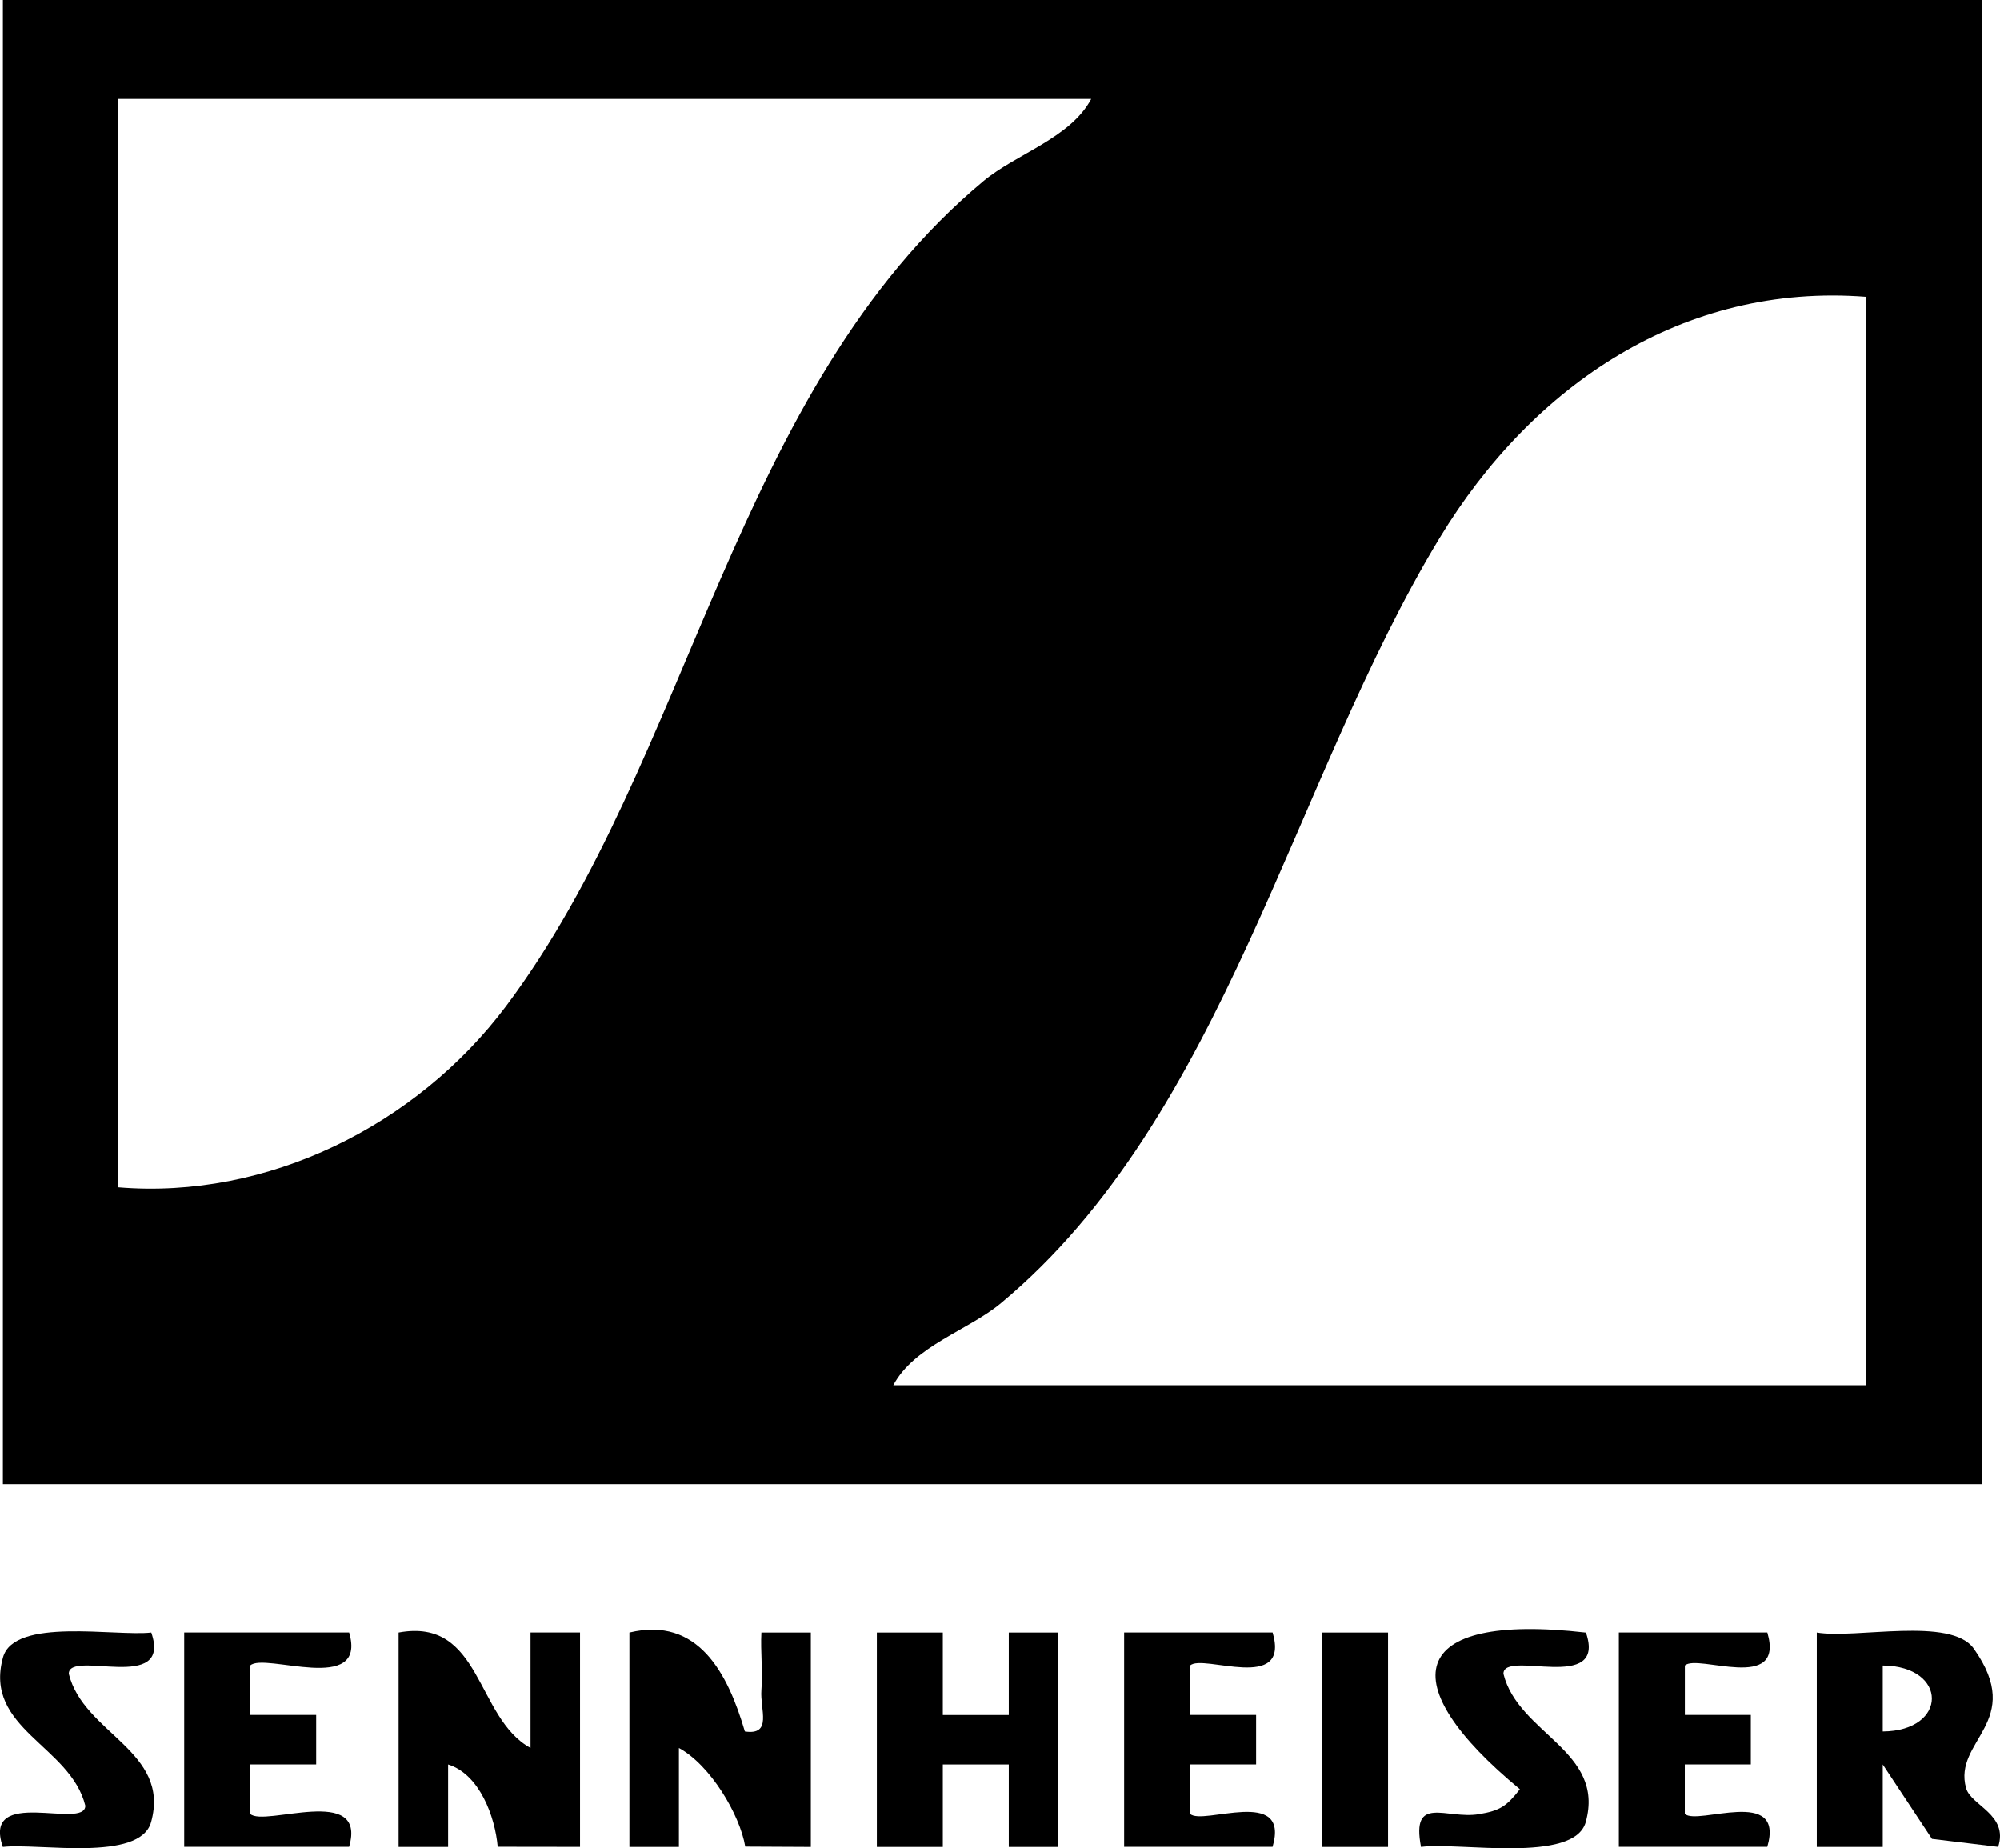 <svg viewBox="0 0 368.09 340.16" xmlns="http://www.w3.org/2000/svg" id="Layer_2">
  <g id="Layer_1-2">
    <g>
      <path d="M364.72,0v273.15H.53V0h364.19ZM200.83,18.21H21.77v200.31c27.41,2.28,54.86-11.34,71.36-33.34,34.08-45.44,41.89-113.57,87.89-151.87,6.02-5.01,15.97-7.88,19.81-15.1ZM343.48,54.63c-33.64-2.63-61.46,16.23-78.53,44.39-27.17,44.85-39.56,106.56-80.73,140.82-6.02,5.01-15.97,7.88-19.81,15.1h179.06V54.63Z"></path>
      <path d="M137.1,318.67c5.11.76,2.76-4.09,3.03-7.58.28-3.51-.18-7.13,0-10.63h9.1s0,39.46,0,39.46l-12.07-.06c-1-5.94-6.47-15.06-12.21-18.15v18.21s-9.11,0-9.11,0v-39.46c12.65-3.04,18.12,7.51,21.25,18.21Z"></path>
      <path d="M97.64,321.7v-21.25h9.11v39.46s-15.15-.02-15.15-.02c-.49-5.53-3.32-13.33-9.13-15.15v15.18s-9.11,0-9.11,0v-39.46c15.32-2.83,14.17,15.73,24.28,21.24Z"></path>
      <path d="M367.76,339.91l-12.19-1.47-9.06-13.7v15.18s-12.14,0-12.14,0v-39.46c7.19,1.21,24.69-2.99,28.9,2.97,9.58,13.55-3.91,16.83-1.42,25.68.91,3.21,7.84,4.84,5.9,10.8ZM346.51,318.67c12.05-.09,12.05-12.05,0-12.14v12.14Z"></path>
      <polygon points="173.52 300.46 173.52 315.64 185.66 315.64 185.66 300.46 194.76 300.46 194.76 339.92 185.66 339.92 185.66 324.74 173.52 324.74 173.52 339.92 161.38 339.92 161.38 300.46 173.52 300.46"></polygon>
      <path d="M64.26,300.46c3.39,11.66-15.66,3.56-18.21,6.07v9.1s12.14,0,12.14,0v9.1h-12.15s0,9.1,0,9.1c2.55,2.5,21.6-5.59,18.21,6.07h-30.35s0-39.45,0-39.45h30.35Z"></path>
      <path d="M234.22,300.46c3.3,11.24-12.91,3.84-15.18,6.07v9.1s12.14,0,12.14,0v9.1h-12.15s0,9.1,0,9.1c2.27,2.23,18.48-5.17,15.18,6.07h-27.32s0-39.45,0-39.45h27.32Z"></path>
      <path d="M325.27,300.46c3.3,11.24-12.91,3.84-15.18,6.07v9.1s12.14,0,12.14,0v9.1h-12.15s0,9.1,0,9.1c2.27,2.23,18.48-5.17,15.18,6.07h-27.32s0-39.45,0-39.45h27.32Z"></path>
      <path d="M291.88,300.46c3.91,11.32-15.18,3.03-15.18,7.59,2.72,11.05,18.77,14.17,15.15,27.29-2.13,7.7-23.35,3.64-30.32,4.58-1.86-9.73,4.67-5.03,10.66-6.03,3.93-.65,5.11-1.49,7.54-4.59-23.44-19.35-21.1-32.64,12.14-28.83Z"></path>
      <path d="M27.84,300.46c3.91,11.32-15.18,3.03-15.18,7.59,2.72,11.05,18.77,14.17,15.15,27.29-2.05,7.42-20.71,3.83-27.29,4.58-3.91-11.32,15.18-3.03,15.18-7.59-2.72-11.05-18.77-14.17-15.15-27.29,2.05-7.42,20.71-3.83,27.29-4.58Z"></path>
      <rect height="39.46" width="12.14" y="300.46" x="243.32"></rect>
    </g>
  </g>
</svg>
